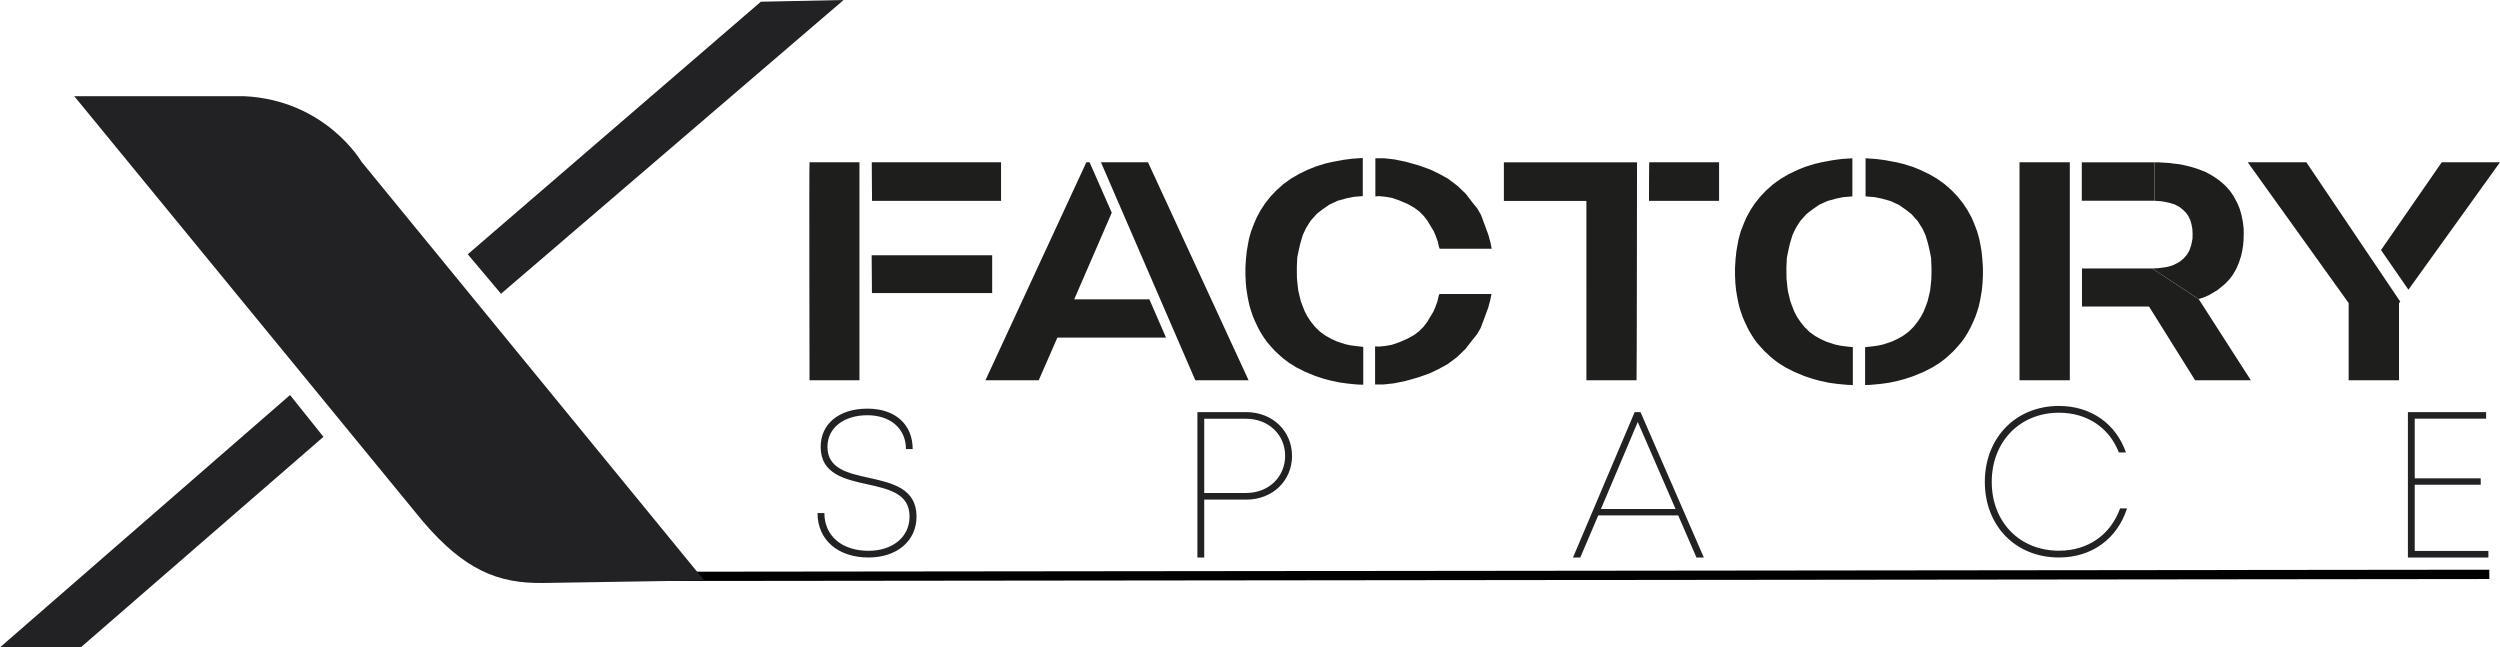 <svg xmlns="http://www.w3.org/2000/svg" id="Capa_1" data-name="Capa 1" viewBox="0 0 538.31 139.39"><defs><style>.cls-2{fill:#222124}.cls-3{fill:#1e1e1c}.cls-2,.cls-3{fill-rule:evenodd}</style></defs><path style="fill:#222124;stroke:#010101;stroke-miterlimit:10;stroke-width:2px" d="m138.93 124.11 397.08-.44"></path><path class="cls-2" d="M176.02 110.47h1.49c0 4.93 3.79 8.13 9.49 8.13 5.2 0 8.85-2.97 8.85-7.36 0-4.97-4.4-5.91-9.08-6.96-4.86-1.06-10.06-2.23-10.06-8.03 0-5.02 3.97-8.26 10.06-8.26s9.75 3.46 9.75 8.71h-1.45c0-4.43-3.34-7.29-8.32-7.29s-8.58 2.67-8.58 6.8c0 4.74 4.43 5.69 9.04 6.7 4.95 1.11 10.14 2.28 10.14 8.32 0 5.32-4.3 8.81-10.33 8.81-6.6 0-10.99-3.79-10.99-9.57ZM276.72 98.14c0-4.55-3.58-7.97-8.4-7.97h-9.02v15.98h9.02c4.82 0 8.4-3.42 8.4-8.01Zm1.49 0c0 5.4-4.21 9.44-9.83 9.44h-9.08v12.47h-1.47V88.74h10.54c5.58 0 9.83 4.03 9.83 9.4ZM344.71 109.6h16.08l-8.14-18.74-7.93 18.74Zm16.66 1.38h-17.23l-3.87 9.07h-1.57l13.28-31.31h1.26l13.64 31.31h-1.59l-3.93-9.07ZM427.38 103.76c0-9.48 6.65-16.35 15.96-16.35 6.89 0 12.28 3.83 14.42 10.01h-1.52c-2.08-5.33-6.82-8.55-12.9-8.55-8.41 0-14.47 6.22-14.47 14.89s6.03 14.82 14.47 14.82c6.25 0 11.1-3.4 13.17-9.11H458c-2.11 6.57-7.6 10.57-14.66 10.57-9.34 0-15.96-6.81-15.96-16.29ZM535.81 118.63v1.42h-17.33V88.74h16.84v1.41h-15.37v12.84h14.21v1.39h-14.21v14.25h15.86zM15.99 20.71l75.05 91.54c8.97 10.5 16.2 13.42 25.91 13.28l34.69-.55-73.8-90.15s-7.7-13.27-25.28-14.12H15.99ZM62.45 85.06l7.2 9-52.25 45.33H0l62.45-54.33zM100.72 54.75l7.16 8.5L181.65 0l-17.82.37-63.11 54.38z"></path><path class="cls-3" d="M174.31 34.94h10.75v46.94h-10.75s-.1-47.04 0-46.94ZM187.7 34.94h27.85v8.31h-27.78l-.06-8.31ZM187.69 54.97h25.95v8.14h-25.89l-.06-8.14ZM212.19 81.88h11.47l4.02-9.19h23.39l-3.58-8.23H231.3l8.09-18.66-4.78-10.86h-.69l-21.73 46.94zM237.06 34.94h10.13l21.66 46.94h-11.47l-20.32-46.94zM352.39 81.88h-10.8V43.26h-17.77v-8.31h28.67s-.04 46.87-.1 46.94ZM355.13 34.94h15.03v8.31h-15.09s0-8.38.06-8.31ZM296.09 82.79v-8.22l.76.06 1.38-.13 1.44-.25 1.64-.56 1.75-.76 1.45-.81 1-.76 1.01-1 .81-1.07.63-1.07.69-1.13.38-.88.5-1.38.25-1.13.17-.4h11.2l-.25 1.28-.44 1.63-.69 1.89-.94 2.51-.76 1.32-1 1.25-1.51 1.95-1.76 1.7-2.07 1.57-1.95 1.06-1.82.88-2.45.88-2.89.82-2.44.5-2.27.25h-1.82zM296.15 34.07v8.23l.75-.07 1.38.13 1.45.25 1.63.57 1.76.75 1.44.82 1.01.75 1 1 .82 1.07.63 1.07.69 1.13.38.88.5 1.38.25 1.13.16.4h11.2l-.25-1.28-.44-1.63-.69-1.88-.94-2.52-.75-1.32-1.01-1.25-1.5-1.95-1.76-1.69-2.07-1.57-1.95-1.07-1.82-.88-2.45-.88-2.89-.82-2.45-.5-2.26-.25h-1.82zM293.44 34.02v8.2l-1.97.17-1.47.3-1.97.54-1.8.84-1.5 1.04-1.18.92-1.34 1.51-.96 1.51-.71 1.51-.54 1.8-.34 1.46-.33 1.63-.09 1.93v1.03l.02 1.5.15 1.47.13 1.15.27 1.17.29 1.15.42 1.13.44 1.11.56 1.07.76 1.13.86 1.07 1.04 1.02 1.24.9 1.17.65 1.13.53.88.31 1.13.36 1.19.25.97.12.92.11.73.08v8.15l-.96-.03-1.07-.08-1.59-.17-1.61-.23-1.85-.4-1.48-.39-1.84-.61-2.22-.92-1.85-.94-1.5-.94-.82-.61-.54-.42-.57-.5-1.15-1.07-.84-.92-.88-1.03-.62-.88-.69-1.09-.59-1.08-.63-1.34-.48-1.13-.4-1.18-.29-.96-.27-1.19-.21-1.13-.19-1.17-.15-1.45-.08-1.74v-1.69l.12-1.89.17-1.59.21-1.23.27-1.43.44-1.59.65-1.69.61-1.4.84-1.53.9-1.38 1.21-1.53 1.24-1.3 1.52-1.36 1.66-1.19 1.73-1.01 1.89-.9 1.65-.67 2.01-.63 1.51-.35 2.47-.46 1.88-.25 2.29-.15zM398.86 34.08v8.21l-1.97.16-1.47.3-1.97.54-1.8.84-1.5 1.05-1.18.92-1.34 1.5-.96 1.51-.71 1.51-.54 1.8-.34 1.46-.33 1.64-.09 1.92v1.03l.02 1.51.15 1.46.13 1.15.27 1.17.29 1.16.42 1.13.44 1.11.56 1.06.76 1.13.86 1.07 1.04 1.03 1.24.9 1.17.65 1.13.52.88.31 1.13.36 1.19.25.97.13.92.1.73.08v8.15l-.96-.02-1.07-.09-1.59-.16-1.61-.23-1.85-.4-1.48-.4-1.84-.61-2.22-.92-1.85-.94-1.5-.94-.82-.61-.54-.42-.57-.5-1.15-1.07-.84-.92-.88-1.02-.62-.88-.69-1.09-.59-1.09-.63-1.34-.48-1.13-.4-1.17-.29-.97-.27-1.19-.21-1.13-.19-1.17-.15-1.45-.08-1.73v-1.7l.12-1.88.17-1.59.21-1.24.27-1.42.44-1.59.65-1.7.61-1.4.84-1.53.9-1.38 1.21-1.53 1.24-1.3 1.52-1.36 1.66-1.19 1.73-1.01 1.89-.9 1.65-.67 2.01-.62 1.51-.36 2.47-.46 1.88-.25 2.29-.15zM401.7 34.08v8.21l1.97.16 1.47.3 1.96.54 1.8.84 1.51 1.05 1.17.92 1.34 1.5.97 1.51.71 1.51.54 1.8.34 1.46.33 1.64.08 1.92.01 1.03-.03 1.51-.14 1.46-.13 1.15-.27 1.17-.29 1.16-.42 1.13-.44 1.11-.57 1.06-.75 1.13-.86 1.07-1.05 1.03-1.23.9-1.17.65-1.13.52-.88.31-1.13.36-1.2.25-.96.13-.92.1-.73.08v8.15l.96-.02 1.07-.09 1.59-.16 1.61-.23 1.84-.4 1.49-.4 1.84-.61 2.22-.92 1.84-.94 1.51-.94.82-.61.54-.42.57-.5 1.15-1.07.83-.92.88-1.02.63-.88.69-1.09.59-1.09.63-1.34.48-1.13.4-1.17.29-.97.27-1.19.21-1.13.19-1.17.14-1.45.09-1.73v-1.7l-.13-1.88-.16-1.59-.21-1.24-.28-1.42-.44-1.59-.64-1.7-.61-1.4-.84-1.53-.9-1.38-1.21-1.53-1.24-1.3-1.53-1.36-1.65-1.19-1.74-1.01-1.88-.9-1.66-.67-2-.62-1.51-.36-2.47-.46-1.89-.25-2.28-.15zM448.26 34.96h15.66v8.27h-15.66v-8.27ZM434.85 34.94h10.83v46.94h-10.83V34.94ZM448.3 57.8v8.21h14.44l9.92 15.87h12l-11.2-17.44-10.06-6.64h-15.11Z"></path><path class="cls-3" d="m463.41 57.8 1.09-.04.99-.11.98-.14.63-.15.92-.31.82-.42.69-.42.69-.59.73-.84.54-1 .34-1.05.27-1.34.02-1.11-.06-1.02-.17-.9-.23-.86-.42-.9-.56-.82-.65-.62-.78-.63-1-.51-.98-.31-1.16-.25-.79-.13-.82-.06-.58-.04v-8.27h1.04l1.17.08.97.05.96.14.86.09.92.14 1.05.25 1.02.26 1.09.33.96.36.9.35 1.07.57.76.46.98.67.9.73.82.77.77.88.71 1.01.9 1.67.53 1.3.35 1.26.27 1.32.19 1.48.02 1.2-.04 1.42-.1 1.15-.17 1.05-.25 1.15-.5 1.53-.34.81-.4.8-.56.94-.63.86-.92.98-.84.71-.86.7-.86.52-.96.56-.98.46-.55.19-.77.23-9.99-6.59zM483.99 34.94h12.62l20.23 30.02-.28.27v16.65h-10.84V65.25l-21.73-30.31zM525.77 34.94h12.54l-19.72 27.44-5.9-8.54 13.08-18.9z"></path></svg>